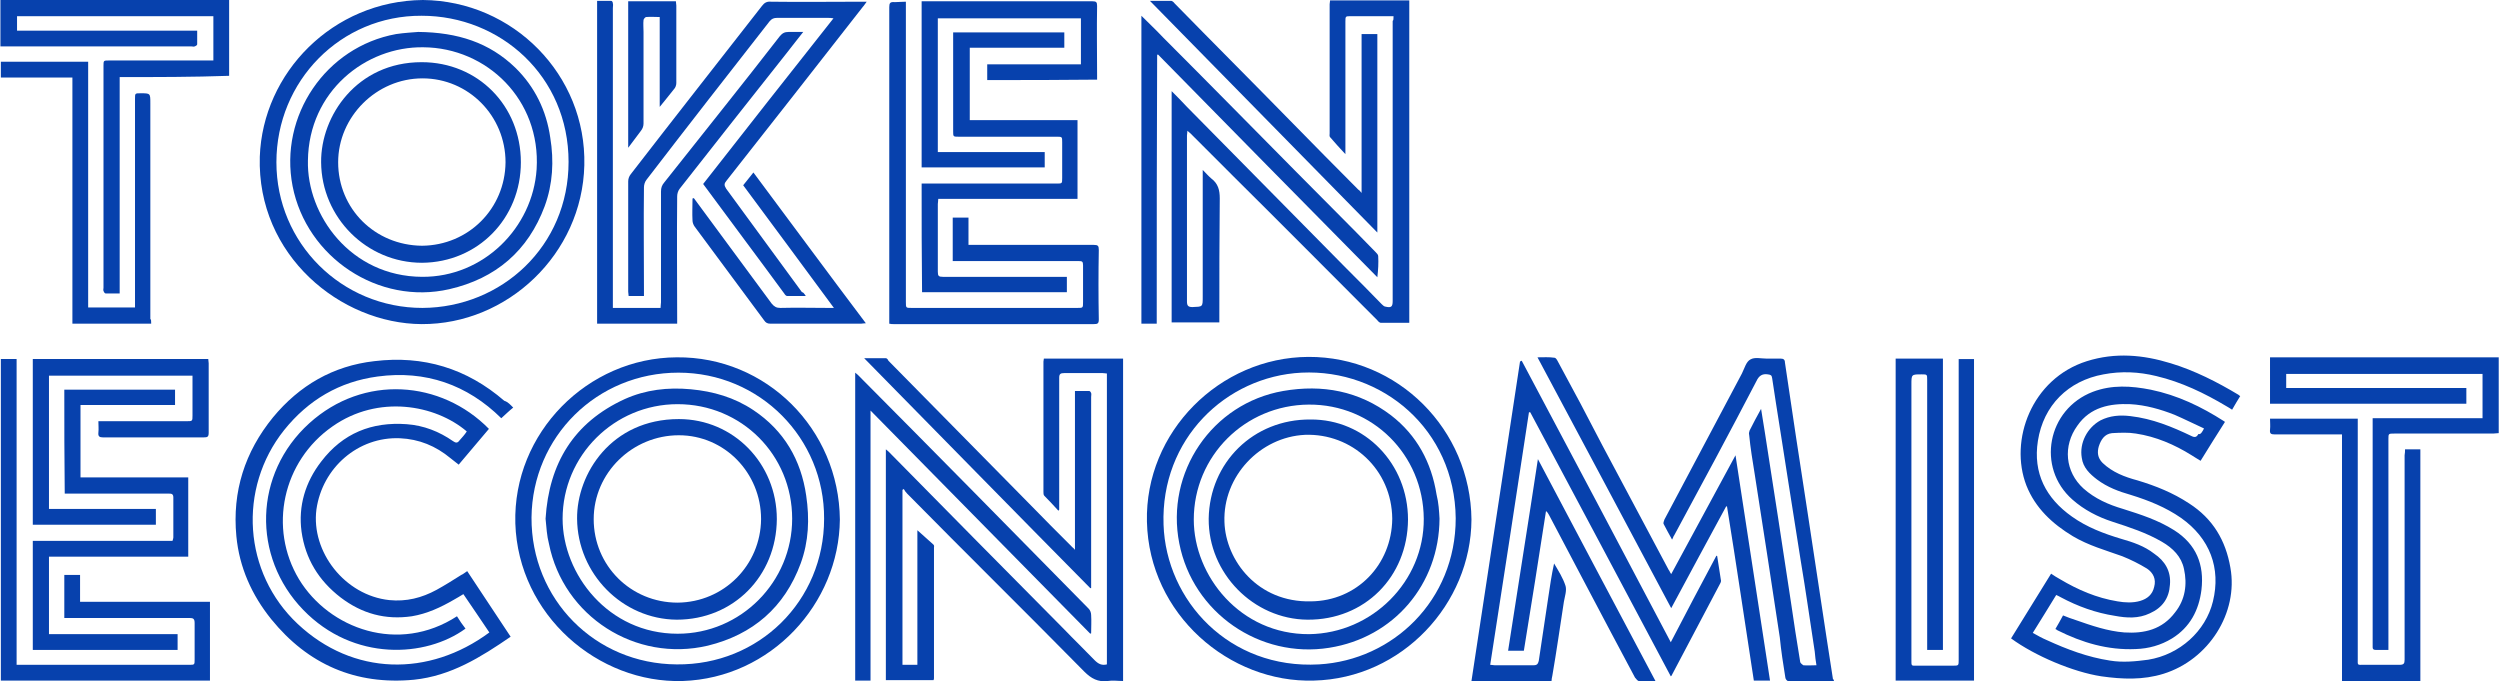<?xml version="1.0" encoding="utf-8"?>
<!-- Generator: Adobe Illustrator 25.4.1, SVG Export Plug-In . SVG Version: 6.00 Build 0)  -->
<svg version="1.1" id="Layer_1" xmlns="http://www.w3.org/2000/svg" xmlns:xlink="http://www.w3.org/1999/xlink" x="0px" y="0px"
	 viewBox="0 0 587 160" style="enable-background:new 0 0 587 160;" xml:space="preserve">
<style type="text/css">
	.st0{fill:#0741AD;}
</style>
<g>
	<path class="st0" d="M517.5,100.6c-2.4-1.1-4.6-2.2-6.9-3.2c-3.3-1.3-6.8-2.3-10.4-2.5c-4.8-0.2-9.4,0.7-12.4,5
		c-3.5,4.8-2.9,10.9,1.4,14.8c2.7,2.4,5.9,3.8,9.3,4.8c4.1,1.3,8.2,2.6,12,5c5.2,3.3,7.1,8.1,6.4,14c-0.6,4.8-2.7,8.8-6.9,11.4
		c-2.6,1.6-5.5,2.4-8.5,2.5c-6.6,0.3-12.6-1.5-18.4-4.4c-0.2-0.1-0.2-0.2-0.5-0.3c0.6-1,1.2-2.1,1.8-3.2c1,0.4,2,0.8,3,1.1
		c3.7,1.3,7.5,2.6,11.4,2.9c4.7,0.3,8.9-0.7,11.9-4.7c2.4-3,2.9-6.6,2.1-10.2c-0.6-2.9-2.6-4.9-5.2-6.4c-3.6-2.1-7.6-3.4-11.6-4.7
		c-3.4-1.1-6.7-2.8-9.4-5.2c-8.5-7.5-5.9-21.2,4.8-25.3c4.5-1.7,9-1.4,13.6-0.5c6.3,1.3,11.9,4,17.2,7.4c0.1,0,0.1,0.1,0.2,0.2
		c-1.9,3-3.8,6-5.7,9.1c-0.8-0.5-1.5-0.9-2.1-1.3c-4-2.5-8.4-4.4-13.1-5.1c-1.8-0.3-3.7-0.2-5.6-0.1c-1.8,0.2-2.6,1.6-3.1,3.1
		c-0.4,1.4-0.3,2.7,0.9,3.9c2.3,2.2,5.2,3.3,8.2,4.1c4.3,1.3,8.3,2.9,12.1,5.4c5.6,3.6,8.6,8.7,9.7,15.1
		c1.9,10.6-5.1,21.6-15.7,24.9c-4.8,1.5-9.7,1.3-14.6,0.6c-6.6-1-15.6-4.8-21.2-8.9c3.1-5.1,6.3-10.1,9.4-15.2
		c0.7,0.5,1.4,0.9,2.1,1.3c4.2,2.5,8.6,4.4,13.5,5.2c1.7,0.3,3.6,0.4,5.3-0.1s2.9-1.5,3.3-3.3c0.5-1.8-0.2-3.3-1.7-4.3
		c-1.8-1.1-3.8-2.1-5.8-2.9c-3.9-1.4-7.9-2.5-11.6-4.7c-4.8-2.9-8.8-6.6-10.9-11.9c-4.1-10.6,1.2-25.1,14.2-29.2
		c6.7-2.1,13.2-1.5,19.7,0.5c5.6,1.7,10.9,4.4,15.9,7.4c0.1,0.1,0.2,0.2,0.4,0.3c-0.6,1-1.3,2.1-1.9,3.2c-0.5-0.3-0.9-0.6-1.3-0.8
		c-5.2-3.1-10.6-5.7-16.5-7.1c-4.1-1-8.2-1.2-12.4-0.4c-8.3,1.5-14.1,7.3-15.4,15.6c-1.2,7.6,1.9,13.5,8,17.8
		c3.5,2.5,7.5,4,11.5,5.2c2.8,0.8,5.5,1.7,7.8,3.5c2.5,1.7,4,4.1,3.7,7.3c-0.2,3.2-1.8,5.4-4.7,6.7c-2.7,1.3-5.5,1.1-8.2,0.6
		c-4.5-0.7-8.7-2.2-12.8-4.4c-0.3-0.2-0.6-0.3-1-0.5c-1.8,2.9-3.6,5.9-5.5,8.9c1.1,0.6,2.1,1.2,3.3,1.7c4.8,2.2,9.6,4,14.8,4.8
		c3,0.5,6,0.2,9-0.2c7.4-1.2,13.5-6.7,15.2-13.7c1.9-7.8-0.7-14.8-7.5-19.6c-3.6-2.5-7.6-4.1-11.8-5.4c-2.8-0.8-5.5-1.8-7.9-3.6
		c-1.7-1.3-3.3-2.8-3.6-5.1c-0.6-3.5,1.3-7.1,4.4-8.8c2.2-1.1,4.5-1.3,7-1c5.2,0.6,9.8,2.5,14.4,4.7c0.8,0.4,1.2,0.2,1.6-0.5
		C516.7,102.1,517.1,101.4,517.5,100.6z"/>
	<path class="st0" d="M120.5,95.7c-1,0.8-1.8,1.6-2.8,2.5c-8-7.9-17.8-11.3-29-9.8c-9,1.2-16.3,5.5-22,12.6
		c-10.9,13.7-9.6,33.5,3.2,45.5c13,12.2,30.8,12.5,45,2c-2-3-4-5.9-6.1-9c-0.8,0.5-1.5,0.9-2.2,1.3c-3.1,1.8-6.3,3.3-9.9,3.9
		c-6.2,0.9-11.7-0.6-16.7-4.4c-5.2-4-8.3-9.1-9.2-15.5c-0.8-6,0.9-11.6,4.6-16.4c5.1-6.7,11.9-9.4,20.1-8.8c4,0.3,7.6,1.7,10.9,4
		c0.6,0.4,1,0.5,1.5-0.2c0.6-0.7,1.2-1.3,1.7-2.1c-7.4-6.3-20.8-8.7-31.5-1.2c-11.8,8.2-15.1,23.9-7.9,35.9
		c7.1,11.7,23.4,17.6,37.1,8.7c0.6,1,1.3,2,2,2.9c-9.3,6.8-26.3,7.8-38.1-4.4c-12.1-12.5-11.6-32,1.4-43.8
		c12.8-11.6,31-10.1,42.2,1.3c-2.4,2.8-4.7,5.6-7.1,8.4c-0.6-0.5-1.3-1-1.9-1.5c-3.5-2.9-7.4-4.5-11.9-4.7
		c-9.8-0.4-18.2,6.9-19.6,16.7c-1.3,10,6.7,20.2,17.1,21.3c4,0.4,7.6-0.5,11.1-2.4c2-1.1,3.9-2.3,5.8-3.5c0.5-0.2,0.9-0.6,1.4-0.9
		c3.4,5.2,6.8,10.2,10.2,15.4c-7,4.8-14,9.2-22.7,10.1c-13.7,1.3-24.9-3.6-33.5-14.2c-4.6-5.7-7.5-12.2-8.2-19.5
		c-1-10.5,2-19.8,8.6-27.9c6.2-7.5,14.1-12.1,23.8-13.2c11.5-1.4,21.7,1.7,30.5,9.3C119.3,94.4,119.8,95,120.5,95.7z"/>
	<path class="st0" d="M248.5,119.9c-1.1-1.2-2.1-2.3-3.3-3.5c-0.2-0.2-0.2-0.6-0.2-0.9c0-10.2,0-20.4,0-30.6c0-0.2,0.1-0.5,0.1-0.7
		c6.2,0,12.4,0,18.6,0c0,25.2,0,50.4,0,75.7c-1.2,0-2.5-0.2-3.6,0c-2.3,0.3-3.9-0.6-5.5-2.2c-13.8-14-27.8-27.8-41.6-41.8
		c-0.3-0.3-0.6-0.7-0.8-1.1c-0.1,0.1-0.2,0.2-0.3,0.2c0,13.6,0,27.4,0,41.1c1.1,0,2.2,0,3.5,0c0-10.6,0-21.3,0-31.6
		c1.2,1.1,2.5,2.2,3.8,3.4c0.2,0.2,0.1,0.5,0.1,0.7c0,10.1,0,20.3,0,30.5c0,0.2,0,0.4-0.1,0.6c-3.7,0-7.4,0-11.2,0
		c0-18.1,0-36.1,0-54.2c0.2,0.2,0.4,0.3,0.6,0.5c13.7,13.9,27.4,27.8,41.2,41.7c2.4,2.5,4.8,4.8,7.2,7.3c0.9,0.9,1.7,1.3,2.9,1
		c0-22.7,0-45.4,0-68.3c-0.3,0-0.6-0.1-1-0.1c-3,0-6,0-9,0c-0.9,0-1.2,0.2-1.2,1.1c0,9.9,0,19.9,0,29.8c0,0.4,0,0.8,0,1.1
		C248.7,119.8,248.6,119.8,248.5,119.9z"/>
	<path class="st0" d="M327.2,3.8c-2.1,0-4,0-5.9,0c-1.3,0-2.8,0-4.1,0c-1.3,0-1.3,0-1.3,1.3c0,9.9,0,19.9,0,29.8c0,0.3,0,0.7,0,1.3
		c-1.3-1.4-2.5-2.7-3.6-4c-0.2-0.2-0.1-0.6-0.1-0.9c0-10.1,0-20.2,0-30.3c0-0.3,0.1-0.6,0.1-0.9c6.2,0,12.4,0,18.6,0
		c0,25.2,0,50.4,0,75.7c-2.2,0-4.4,0-6.7,0c-0.2,0-0.6-0.3-0.8-0.6c-11.3-11.3-22.5-22.6-33.9-33.9c-3.3-3.3-6.7-6.7-10-10
		c-0.2-0.2-0.4-0.3-0.7-0.6c0,0.5-0.1,0.8-0.1,1.1c0,13,0,26,0,39c0,1,0.3,1.3,1.3,1.3c2.4-0.1,2.4,0,2.4-2.4c0-9.5,0-19,0-28.5
		c0-0.3,0-0.7,0-1.3c0.8,0.8,1.3,1.4,2,2c1.6,1.2,2,2.7,2,4.7c-0.1,9.3-0.1,18.6-0.1,27.8c0,0.4,0,0.8,0,1.3c-3.8,0-7.5,0-11.2,0
		c0-18.1,0-36.1,0-54.3c1.3,1.3,2.5,2.5,3.6,3.7c12.4,12.6,25,25.3,37.4,37.9c2.8,2.8,5.6,5.6,8.3,8.4c0.2,0.2,0.6,0.6,0.9,0.6
		c1.3,0.3,1.7,0.1,1.7-1.3c0-22,0-43.9,0-65.8C327.2,4.8,327.2,4.4,327.2,3.8z"/>
	<path class="st0" d="M463.5,159.8c-6.2,0-12.2,0-18.4,0c0-25.2,0-50.4,0-75.6c3.6,0,7.3,0,11.1,0c0,22.8,0,45.6,0,68.4
		c-1.2,0-2.4,0-3.7,0c0-0.4,0-0.8,0-1.2c0-20.7,0-41.5,0-62.2c0-1.3,0-1.3-1.3-1.3c-2.4,0-2.4,0-2.4,2.4c0,21.5,0,43,0,64.5
		c0,1.7-0.1,1.5,1.5,1.5c2.8,0,5.5,0,8.2,0c1.4,0,1.4,0,1.4-1.4c0-18.4,0-36.8,0-55.3c0-4.7,0-9.4,0-14.1c0-0.4,0-0.8,0-1.2
		c1.3,0,2.4,0,3.6,0C463.5,109.3,463.5,134.6,463.5,159.8z"/>
	<path class="st0" d="M197.2,122c-0.2,19.8-16.2,37.2-36.9,37.9c-19.8,0.6-38.6-15.4-39.3-37c-0.6-21.3,17-38.9,37.9-39
		C179.9,83.7,197,100.7,197.2,122z M193.5,121.8c0.1-18.9-15.1-34.3-34.2-34.3s-34.3,15-34.5,34c-0.1,19.2,14.9,34.4,34.1,34.5
		C178.2,156.2,193.5,141.1,193.5,121.8z"/>
	<path class="st0" d="M345.5,122c-0.1,19.8-16.3,37.3-37,37.8c-19.8,0.6-38.7-15.5-39.2-37.3c-0.5-21.1,17.1-38.6,37.9-38.7
		C328.2,83.7,345.3,100.8,345.5,122z M341.8,121.7c-0.2-20.9-17.3-35.1-36.2-34.2c-17.8,0.9-33.1,15.6-32.4,35.7
		c0.6,17.8,15.4,34,36.5,32.8C327,155,341.8,141,341.8,121.7z"/>
	<path class="st0" d="M99.3,0c21.2,0.2,38.4,17.6,37.9,38.8c-0.5,20.9-18.1,37.4-38.2,37.3C80,76,60.3,60,61,36.8
		C61.7,17.1,78.1,0.2,99.3,0z M99.2,72.3c18.6-0.1,34.3-14.5,34.3-34.3c0-20.1-16-34.3-34.5-34.3C80,3.6,64.9,19,64.9,38.1
		C64.9,57.1,80.2,72.3,99.2,72.3z"/>
	<path class="st0" d="M357.3,84.7c11.7,22,23.3,43.9,35,66.1c3.6-6.9,7.1-13.6,10.7-20.3c0.1,0,0.2,0,0.2,0.1
		c0.3,1.9,0.6,3.8,0.9,5.8c0,0.2-0.1,0.4-0.2,0.6c-3.8,7.2-7.6,14.4-11.4,21.6c0,0.1-0.1,0.1-0.2,0.2c-11-20.7-22-41.4-33-62
		c-0.1,0-0.2,0-0.3,0c-3,19.7-6,39.4-9.1,59.3c0.4,0,0.7,0.1,1,0.1c3.1,0,6.1,0,9.2,0c0.8,0,1-0.3,1.2-1c0.7-4.9,1.5-9.8,2.2-14.7
		c0.4-2.7,0.8-5.5,1.4-8.2c1,1.7,2.1,3.4,2.7,5.3c0.3,1.1-0.2,2.5-0.4,3.7c-0.9,5.8-1.7,11.5-2.7,17.3c-0.1,0.5-0.2,0.9-0.2,1.3
		c-6.3,0-12.5,0-18.8,0c3.8-25.1,7.6-50,11.4-75C357.1,84.8,357.2,84.7,357.3,84.7z"/>
	<path class="st0" d="M560.8,152.6c-1.1,0-2.1,0-3,0c-0.5,0-0.7-0.2-0.7-0.6c0-0.2,0-0.6,0-0.8c0-17.2,0-34.4,0-51.6
		c0-0.5,0-0.9,0-1.4c8.6,0,17.2,0,25.8,0c0-3.5,0-6.9,0-10.4c-15.3,0-30.7,0-46.1,0c0,1.1,0,2.1,0,3.3c14.1,0,28.2,0,42.3,0
		c0,1.3,0,2.5,0,3.7c-15.4,0-30.7,0-46.1,0c0-3.6,0-7.2,0-10.9c17.9,0,35.8,0,53.7,0c0,5.9,0,11.9,0,17.8c-0.5,0-0.9,0.1-1.3,0.1
		c-7.8,0-15.5,0-23.2,0c-1.4,0-1.4,0-1.4,1.3c0,15.9,0,32,0,47.9C560.8,151.6,560.8,152.1,560.8,152.6z"/>
	<path class="st0" d="M28.1,18.1c0,17,0,33.9,0,50.8c-1.1,0-2.2,0-3.3,0c-0.2,0-0.4-0.3-0.5-0.6c-0.1-0.2,0-0.5,0-0.7
		c0-17.4,0-34.7,0-52.1c0-1.3,0-1.3,1.3-1.3c7.8,0,15.5,0,23.2,0c0.4,0,0.9,0,1.3,0c0-3.5,0-6.9,0-10.4c-15.4,0-30.7,0-46.1,0
		c0,1.2,0,2.2,0,3.4c14.1,0,28.1,0,42.3,0c0,1.1,0,2.1,0,3.2c0,0.2-0.3,0.4-0.6,0.5c-0.2,0.1-0.5,0-0.7,0c-14.6,0-29.2,0-43.8,0
		c-0.3,0-0.7,0-1.1,0c0-3.6,0-7.2,0-10.9c17.8,0,35.8,0,53.7,0c0,5.9,0,11.8,0,17.8C45.3,18.1,36.8,18.1,28.1,18.1z"/>
	<path class="st0" d="M430.6,159.9c-3.6,0-7.2,0-10.8,0c-0.2,0-0.6-0.5-0.6-0.8c-0.5-3.1-1-6.3-1.3-9.4c-1-6.6-2-13.2-3-19.7
		c-1-6.3-1.9-12.4-2.9-18.7c-0.5-3.1-1-6.1-1.3-9.2c-0.1-0.3,0-0.7,0.1-1c0.8-1.6,1.7-3.3,2.7-5.1c0.3,2,0.6,3.8,0.9,5.6
		c1,6.7,2.1,13.3,3.1,20c1,6.6,2,13.1,3,19.7c0.7,4.8,1.4,9.4,2.2,14.2c0.1,0.2,0.5,0.6,0.7,0.7c1,0.1,1.9,0,3.1,0
		c-0.2-1.1-0.3-2.1-0.4-3.2c-1.1-7.1-2.1-14.3-3.3-21.4c-1-6.1-1.9-12.3-2.9-18.4c-1-6.2-1.9-12.4-2.9-18.5c-0.3-2-0.6-3.9-0.9-5.9
		c-0.1-0.7-0.3-0.8-1-0.9c-1.3-0.2-2.1,0.3-2.7,1.6c-6.3,12.1-12.8,24.2-19.3,36.2c-0.2,0.2-0.2,0.5-0.5,1c-0.7-1.3-1.4-2.5-2-3.7
		c-0.1-0.2,0.1-0.7,0.2-1c6.1-11.4,12.1-22.9,18.2-34.3c0.6-1.2,1-2.8,2-3.3c1-0.6,2.5-0.2,3.8-0.2c1.1,0,2.2,0,3.3,0
		c0.6,0,1,0.2,1,0.9c1.7,11.7,3.5,23.4,5.3,35.1c1.5,9.9,3,19.8,4.5,29.7c0.5,3.3,1,6.4,1.5,9.7
		C430.6,159.4,430.6,159.5,430.6,159.9z"/>
	<path class="st0" d="M189.2,69.5c-1.6,0-3,0-4.4,0c-0.2,0-0.5-0.3-0.6-0.5c-6.3-8.6-12.7-17.1-19.1-25.8
		c10.1-12.9,20.3-25.9,30.6-38.9c-0.6-0.1-0.9-0.1-1.2-0.1c-4,0-8,0-12.1,0c-0.7,0-1.2,0.2-1.7,0.8c-9.7,12.4-19.3,24.7-28.9,37.2
		c-0.4,0.5-0.6,1.2-0.6,1.8c-0.1,8.1,0,16.1,0,24.2c0,0.4,0,0.9,0,1.3c-1.3,0-2.4,0-3.6,0c0-0.4-0.1-0.7-0.1-1c0-8.6,0-17.3,0-25.9
		c0-0.6,0.2-1.2,0.6-1.7c10.2-13.2,20.5-26.3,30.8-39.5c0.6-0.8,1.2-1.1,2.2-1c7.1,0.1,14.1,0,21.1,0c0.3,0,0.7,0,1.3,0
		c-0.4,0.5-0.6,0.9-0.9,1.2c-10.6,13.6-21.3,27.2-32,40.8c-0.6,0.7-0.6,1.1-0.1,1.9c5.9,8.1,11.9,16.2,17.8,24.3
		C188.6,68.6,188.8,68.9,189.2,69.5z"/>
	<path class="st0" d="M15.1,145.1c0-3.5,0-6.8,0-10.1c1.2,0,2.4,0,3.7,0c0,2.1,0,4.2,0,6.3c10.2,0,20.3,0,30.5,0
		c0,6.2,0,12.3,0,18.5c-16.3,0-32.7,0-49.1,0c0-25.1,0-50.3,0-75.5c1.2,0,2.4,0,3.7,0c0,23.9,0,47.7,0,71.8c0.5,0,0.9,0,1.3,0
		c13.1,0,26.2,0,39.2,0c1.3,0,1.3,0,1.3-1.3c0-2.9,0-5.7,0-8.5c0-1-0.3-1.2-1.2-1.2c-9.4,0-18.7,0-28.1,0
		C16.1,145.1,15.6,145.1,15.1,145.1z"/>
	<path class="st0" d="M212.7,0.4c0,0.6,0,1,0,1.4c0,23.1,0,46.1,0,69.1c0,1.4,0,1.4,1.3,1.4c13,0,26,0,39,0c1.3,0,1.3,0,1.3-1.4
		c0-2.9,0-5.7,0-8.6c0-0.9-0.2-1-1-1c-9.4,0-18.9,0-28.4,0c-0.4,0-0.8,0-1.2,0c0-3.5,0-6.8,0-10.2c1.2,0,2.4,0,3.7,0
		c0,2.1,0,4.2,0,6.4c0.6,0,1,0,1.3,0c9.4,0,18.7,0,28.1,0c1,0,1.2,0.2,1.2,1.2c-0.1,5.4-0.1,10.8,0,16.3c0,1-0.3,1.1-1.2,1.1
		c-15.7,0-31.3,0-47,0c-0.3,0-0.6,0-1-0.1c0-0.5,0-0.8,0-1.2c0-24.3,0-48.8,0-73.1c0-1,0.2-1.3,1.3-1.2
		C210.9,0.5,211.8,0.4,212.7,0.4z"/>
	<path class="st0" d="M216.4,43.1c0.5,0,1,0,1.4,0c10.1,0,20.2,0,30.3,0c1.3,0,1.3,0,1.3-1.3c0-2.8,0-5.6,0-8.4c0-1.3,0-1.3-1.3-1.3
		c-7.7,0-15.3,0-23,0c-1.3,0-1.3,0-1.3-1.3c0-7.3,0-14.7,0-22c0-0.4,0-0.8,0-1.2c8.7,0,17.4,0,26.1,0c0,1.2,0,2.4,0,3.6
		c-7.4,0-14.7,0-22.2,0c0,5.7,0,11.3,0,17c8.4,0,16.8,0,25.3,0c0,6.2,0,12.3,0,18.5c-10.9,0-21.8,0-32.7,0c0,0.5-0.1,0.9-0.1,1.2
		c0,5.3,0,10.5,0,15.9c0,1,0.2,1.2,1.2,1.2c9.2,0,18.5,0,27.7,0c0.5,0,0.9,0,1.4,0c0,1.3,0,2.4,0,3.6c-11.3,0-22.7,0-34,0
		C216.4,60.2,216.4,51.7,216.4,43.1z"/>
	<path class="st0" d="M15.1,91.5c8.6,0,17.3,0,26,0c0,1.2,0,2.3,0,3.6c-7.4,0-14.7,0-22.2,0c0,5.7,0,11.3,0,17c8.4,0,16.8,0,25.3,0
		c0,6.2,0,12.3,0,18.6c-10.9,0-21.8,0-32.7,0c0,6.1,0,12.1,0,18.2c10.1,0,20.1,0,30.2,0c0,1.3,0,2.5,0,3.7c-11.3,0-22.7,0-34,0
		c0-8.5,0-17,0-25.6c10.9,0,21.9,0,32.8,0c0.1-0.3,0.2-0.6,0.2-0.8c0-3.1,0-6.3,0-9.4c0-0.9-0.5-0.9-1.1-0.9c-7.7,0-15.4,0-23.1,0
		c-0.4,0-0.8,0-1.3,0C15.1,107.8,15.1,99.7,15.1,91.5z"/>
	<path class="st0" d="M188.6,7.5c-1.4,1.8-2.7,3.4-4,5.1c-8.3,10.5-16.7,21.1-25,31.7c-0.4,0.5-0.6,1.2-0.6,1.8
		c-0.1,9.5,0,19.1,0,28.6c0,0.4,0,0.8,0,1.3c-6.3,0-12.5,0-18.8,0c0-25.1,0-50.4,0-75.8c1.1,0,2.2,0,3.3,0c0.2,0,0.4,0.3,0.4,0.6
		c0.1,0.3,0,0.7,0,1.1c0,23,0,46,0,68.9c0,0.5,0,1,0,1.5c3.7,0,7.4,0,11.2,0c0-0.5,0.1-1,0.1-1.3c0-8.6,0-17.4,0-26
		c0-0.9,0.2-1.5,0.8-2.2c9-11.4,18.2-22.8,27.1-34.3c0.6-0.7,1.1-1,2.1-1C186.1,7.5,187.2,7.5,188.6,7.5z"/>
	<path class="st0" d="M564.7,105.5c1.3,0,2.4,0,3.6,0c0,18.1,0,36.2,0,54.4c-6.1,0-12.2,0-18.4,0c0-19.3,0-38.5,0-57.9
		c-0.5,0-0.9,0-1.3,0c-4.8,0-9.7,0-14.5,0c-0.9,0-1.2-0.2-1.1-1.1c0.1-0.9,0-1.7,0-2.6c6.9,0,13.7,0,20.6,0c0,0.5,0,0.9,0,1.3
		c0,18.3,0,36.7,0,55c0,1.7-0.2,1.5,1.5,1.5c2.8,0,5.6,0,8.3,0c1,0,1.2-0.3,1.2-1.2c0-16,0-32,0-48
		C564.7,106.4,564.7,105.9,564.7,105.5z"/>
	<path class="st0" d="M35.5,76c-6.2,0-12.3,0-18.5,0c0-19.3,0-38.5,0-57.8c-5.6,0-11.2,0-16.8,0c0-1.3,0-2.5,0-3.7
		c6.8,0,13.6,0,20.5,0c0,19.3,0,38.5,0,57.7c3.6,0,7.3,0,11,0c0-0.5,0-1,0-1.3c0-15.9,0-31.8,0-47.7c0-1.3,0-1.3,1.3-1.3
		c2.3,0,2.3,0,2.3,2.3c0,16.9,0,33.8,0,50.7C35.5,75,35.5,75.4,35.5,76z"/>
	<path class="st0" d="M271.6,76c-1.3,0-2.4,0-3.6,0c0-24.1,0-48.1,0-72.3c1.7,1.7,3.5,3.4,5.2,5.2c10.5,10.5,20.9,21.1,31.3,31.6
		c6.2,6.3,12.4,12.4,18.5,18.7c0.2,0.2,0.6,0.6,0.6,0.9c0.1,1.6,0,3.3-0.2,5c-17.2-17.4-34.3-34.8-51.5-52.3c-0.1,0-0.2,0.1-0.2,0.1
		C271.6,33.9,271.6,54.9,271.6,76z"/>
	<path class="st0" d="M256,148.8c-17.1-17.4-34.3-34.8-51.6-52.4c0,21.3,0,42.3,0,63.4c-1.3,0-2.4,0-3.6,0c0-24,0-48.1,0-72.3
		c0.2,0.2,0.4,0.3,0.6,0.5c18.1,18.2,36.2,36.6,54.2,54.9c0.4,0.4,0.6,1,0.6,1.5c0.1,1.4,0,2.9,0,4.3
		C256.1,148.7,256,148.8,256,148.8z"/>
	<path class="st0" d="M7.7,84.3c13.7,0,27.4,0,41.2,0c0,0.3,0.1,0.7,0.1,1c0,5.4,0,10.8,0,16.3c0,1-0.3,1.1-1.2,1.1
		c-7.9,0-15.8,0-23.6,0c-0.8,0-1.2-0.2-1.1-1.1c0.1-0.9,0-1.7,0-2.7c0.5,0,0.9,0,1.3,0c6.5,0,13,0,19.4,0c1.4,0,1.4,0,1.4-1.4
		c0-2.8,0-5.5,0-8.2c0-0.3,0-0.7,0-1.1c-11.3,0-22.4,0-33.7,0c0,10.5,0,20.8,0,31.3c8.4,0,16.7,0,25.1,0c0,1.3,0,2.5,0,3.7
		c-9.6,0-19.3,0-28.9,0C7.7,110.3,7.7,97.4,7.7,84.3z"/>
	<path class="st0" d="M231.8,18.8c0-1.2,0-2.4,0-3.7c7.4,0,14.6,0,22,0c0-3.6,0-7.1,0-10.8c-11.2,0-22.4,0-33.6,0
		c0,10.5,0,20.9,0,31.4c8.4,0,16.7,0,25.1,0c0,1.3,0,2.5,0,3.6c-9.7,0-19.3,0-28.9,0c0-12.9,0-25.9,0-39c0.4,0,0.7,0,1,0
		c13,0,26.1,0,39.1,0c0.9,0,1.1,0.2,1.1,1.1c-0.1,5.4,0,10.8,0,16.3c0,0.3,0,0.6,0,1C249.1,18.8,240.5,18.8,231.8,18.8z"/>
	<path class="st0" d="M415.6,159.8c-1.3,0-2.5,0-3.8,0c-2.1-13.6-4.1-27.3-6.3-40.9c-0.1,0-0.2,0-0.2,0c-4.3,7.9-8.6,15.9-12.9,23.9
		c-10.5-19.7-20.9-39.3-31.4-58.9c1.4,0,2.7-0.1,4,0.1c0.3,0,0.6,0.5,0.8,0.9c3.6,6.6,7.1,13.2,10.5,19.8
		c5.2,9.7,10.3,19.4,15.5,29.1c0.2,0.2,0.3,0.6,0.6,1c5.1-9.4,10-18.5,15.1-27.9C410.2,124.6,412.9,142.2,415.6,159.8z"/>
	<path class="st0" d="M319.7,45.3c0-12.6,0-25,0-37.3c1.3,0,2.5,0,3.7,0c0,15.5,0,30.9,0,46.6C305.6,36.4,287.9,18.5,270,0.2
		c1.8,0,3.4,0,5,0c0.2,0,0.6,0.3,0.8,0.6c9,9.2,18.2,18.4,27.2,27.6c5.3,5.4,10.5,10.7,15.9,16.1C319.1,44.6,319.3,44.8,319.7,45.3z
		"/>
	<path class="st0" d="M256,138.1c-17.7-17.9-35.3-35.9-53.1-54c1.8,0,3.5,0,5.1,0c0.2,0,0.5,0.3,0.6,0.6
		c11,11.2,22.1,22.4,33.1,33.6c3.3,3.4,6.7,6.8,10.1,10.2c0.2,0.2,0.3,0.2,0.6,0.6c0-12.5,0-24.9,0-37.3c1.2,0,2.2,0,3.3,0
		c0.2,0,0.4,0.2,0.5,0.5c0.1,0.2,0,0.6,0,0.9c0,14.7,0,29.3,0,43.9c0,0.3,0,0.7,0,1C256.1,138.1,256,138.1,256,138.1z"/>
	<path class="st0" d="M388.7,159.9c-1.4,0-2.6,0.1-3.9,0c-0.3,0-0.6-0.5-0.9-0.8c-3.8-7.1-7.6-14.3-11.4-21.5
		c-2.9-5.6-5.9-11.1-8.8-16.7c-0.2-0.3-0.3-0.6-0.7-0.9c-1.7,10.9-3.4,21.9-5.2,32.8c-1.3,0-2.5,0-3.7,0c2.3-15,4.7-29.8,7-45
		C370.4,125.4,379.5,142.6,388.7,159.9z"/>
	<path class="st0" d="M162.9,46.5c3,4,6,8.2,9,12.2c3.1,4.2,6.2,8.4,9.3,12.6c0.6,0.7,1.1,1,2,1c3.8-0.1,7.5,0,11.3,0
		c0.3,0,0.7,0,1.3,0c-7.2-9.8-14.2-19.2-21.3-28.8c0.8-1,1.5-1.9,2.4-3c8.8,11.8,17.5,23.6,26.4,35.4c-0.6,0-0.8,0.1-1.1,0.1
		c-7.1,0-14.1,0-21.3,0c-0.7,0-1.1-0.2-1.5-0.8c-5.5-7.4-10.9-14.7-16.3-22c-0.3-0.4-0.5-1-0.5-1.4c-0.1-1.7,0-3.4,0-5.2
		C162.8,46.6,162.9,46.5,162.9,46.5z"/>
	<path class="st0" d="M154.9,4c-1.2,0-2.1-0.1-3.2,0c-0.2,0-0.6,0.5-0.6,0.7c-0.1,0.9,0,1.8,0,2.8c0,7.1,0,14.4,0,21.5
		c0,0.6-0.2,1.2-0.6,1.7c-1,1.3-1.9,2.5-3,4c0-11.6,0-22.9,0-34.4c3.7,0,7.4,0,11.2,0c0,0.3,0.1,0.7,0.1,1c0,6,0,12.1,0,18.2
		c0,0.5-0.2,1.1-0.6,1.5c-1,1.3-2.1,2.6-3.3,4.1C154.9,18,154.9,11.1,154.9,4z"/>
	<path class="st0" d="M128.1,121.8c0.8-13,6.6-22.6,18.6-28.1c4.9-2.2,10.1-2.8,15.5-2.3c5.3,0.5,10.2,1.9,14.7,4.9
		c7.2,4.8,11.2,11.7,12.4,20.1c0.8,5.4,0.6,10.7-1.3,15.9c-3.8,10.3-11.2,16.7-21.8,19.3c-17,4-33.9-6.9-37.3-23.9
		C128.4,125.8,128.3,123.8,128.1,121.8z M186,121.8c0-15-11.9-26.9-26.9-26.9c-14.9,0-27,12.1-27,26.9c0,13,10.7,27,27,27
		C174,148.8,186,136.6,186,121.8z"/>
	<path class="st0" d="M338,121.8c-0.1,15.4-10.7,27.9-25.9,30.3c-16.3,2.6-32-8.2-35.2-24.5c-3.3-16.7,7.7-32.9,24.4-35.8
		c9.2-1.6,17.8,0,25.3,5.7c6.1,4.7,9.5,11.1,10.7,18.6C337.8,118.1,337.9,120,338,121.8z M334.3,121.8c-0.1-15-12-26.9-27-26.8
		c-15,0.1-27,12.1-27,27c0,13.2,10.9,27,27.1,26.9C322.2,148.7,334.4,136.5,334.3,121.8z"/>
	<path class="st0" d="M98.2,7.5c9.3,0.1,16.7,2.5,22.8,8.4c4.6,4.5,7.3,10.1,8.2,16.4c0.9,5.5,0.6,10.9-1.3,16.1
		c-3.9,10.5-11.5,17-22.4,19.5C88.9,71.7,72,60.5,68.7,43.7C65.5,27.2,76.5,11,93,8C95,7.7,97.1,7.6,98.2,7.5z M99.1,65
		c14.4,0.1,26-11.5,26.9-25.3c1-16.3-11.7-28.5-26.6-28.6c-13.5-0.2-26.9,10.3-27.1,26.6C72,50.5,82.3,64.9,99.1,65z"/>
	<path class="st0" d="M182.4,121.9c-0.1,13.4-10.2,23.6-23.5,23.6c-12.8-0.1-23.3-10.8-23.4-23.7c-0.1-10.5,8-23.4,23.9-23.4
		C172.2,98.4,182.4,108.8,182.4,121.9z M178.7,121.9c0-10.9-8.6-19.7-19.3-19.7c-10.9,0-20,8.8-20,19.7c0,10.9,8.7,19.6,19.7,19.6
		C170,141.4,178.6,132.7,178.7,121.9z"/>
	<path class="st0" d="M330.6,122c-0.1,13.5-10.2,23.6-23.6,23.5c-12.7-0.1-23.3-10.9-23.2-23.7c0.2-13.2,10.5-23.4,23.9-23.3
		C320.5,98.4,330.6,108.9,330.6,122z M326.9,121.8c-0.1-11.6-9.5-20.1-20.5-19.7c-10.5,0.5-19.3,9.7-18.9,20.5
		c0.3,9,7.8,18.9,20.3,18.6C318.6,141.1,326.8,132.6,326.9,121.8z"/>
	<path class="st0" d="M122.3,38.1c0,13.2-10.1,23.5-23.2,23.6c-13,0-23.6-10.6-23.7-23.6c-0.1-10.9,8.4-23.5,23.6-23.5
		C112.2,14.6,122.3,24.8,122.3,38.1z M118.7,38.1c0-10.9-8.7-19.7-19.5-19.7s-19.8,9-19.8,19.7c0,10.9,8.6,19.5,19.7,19.6
		C110,57.6,118.6,49,118.7,38.1z"/>
</g>
</svg>
